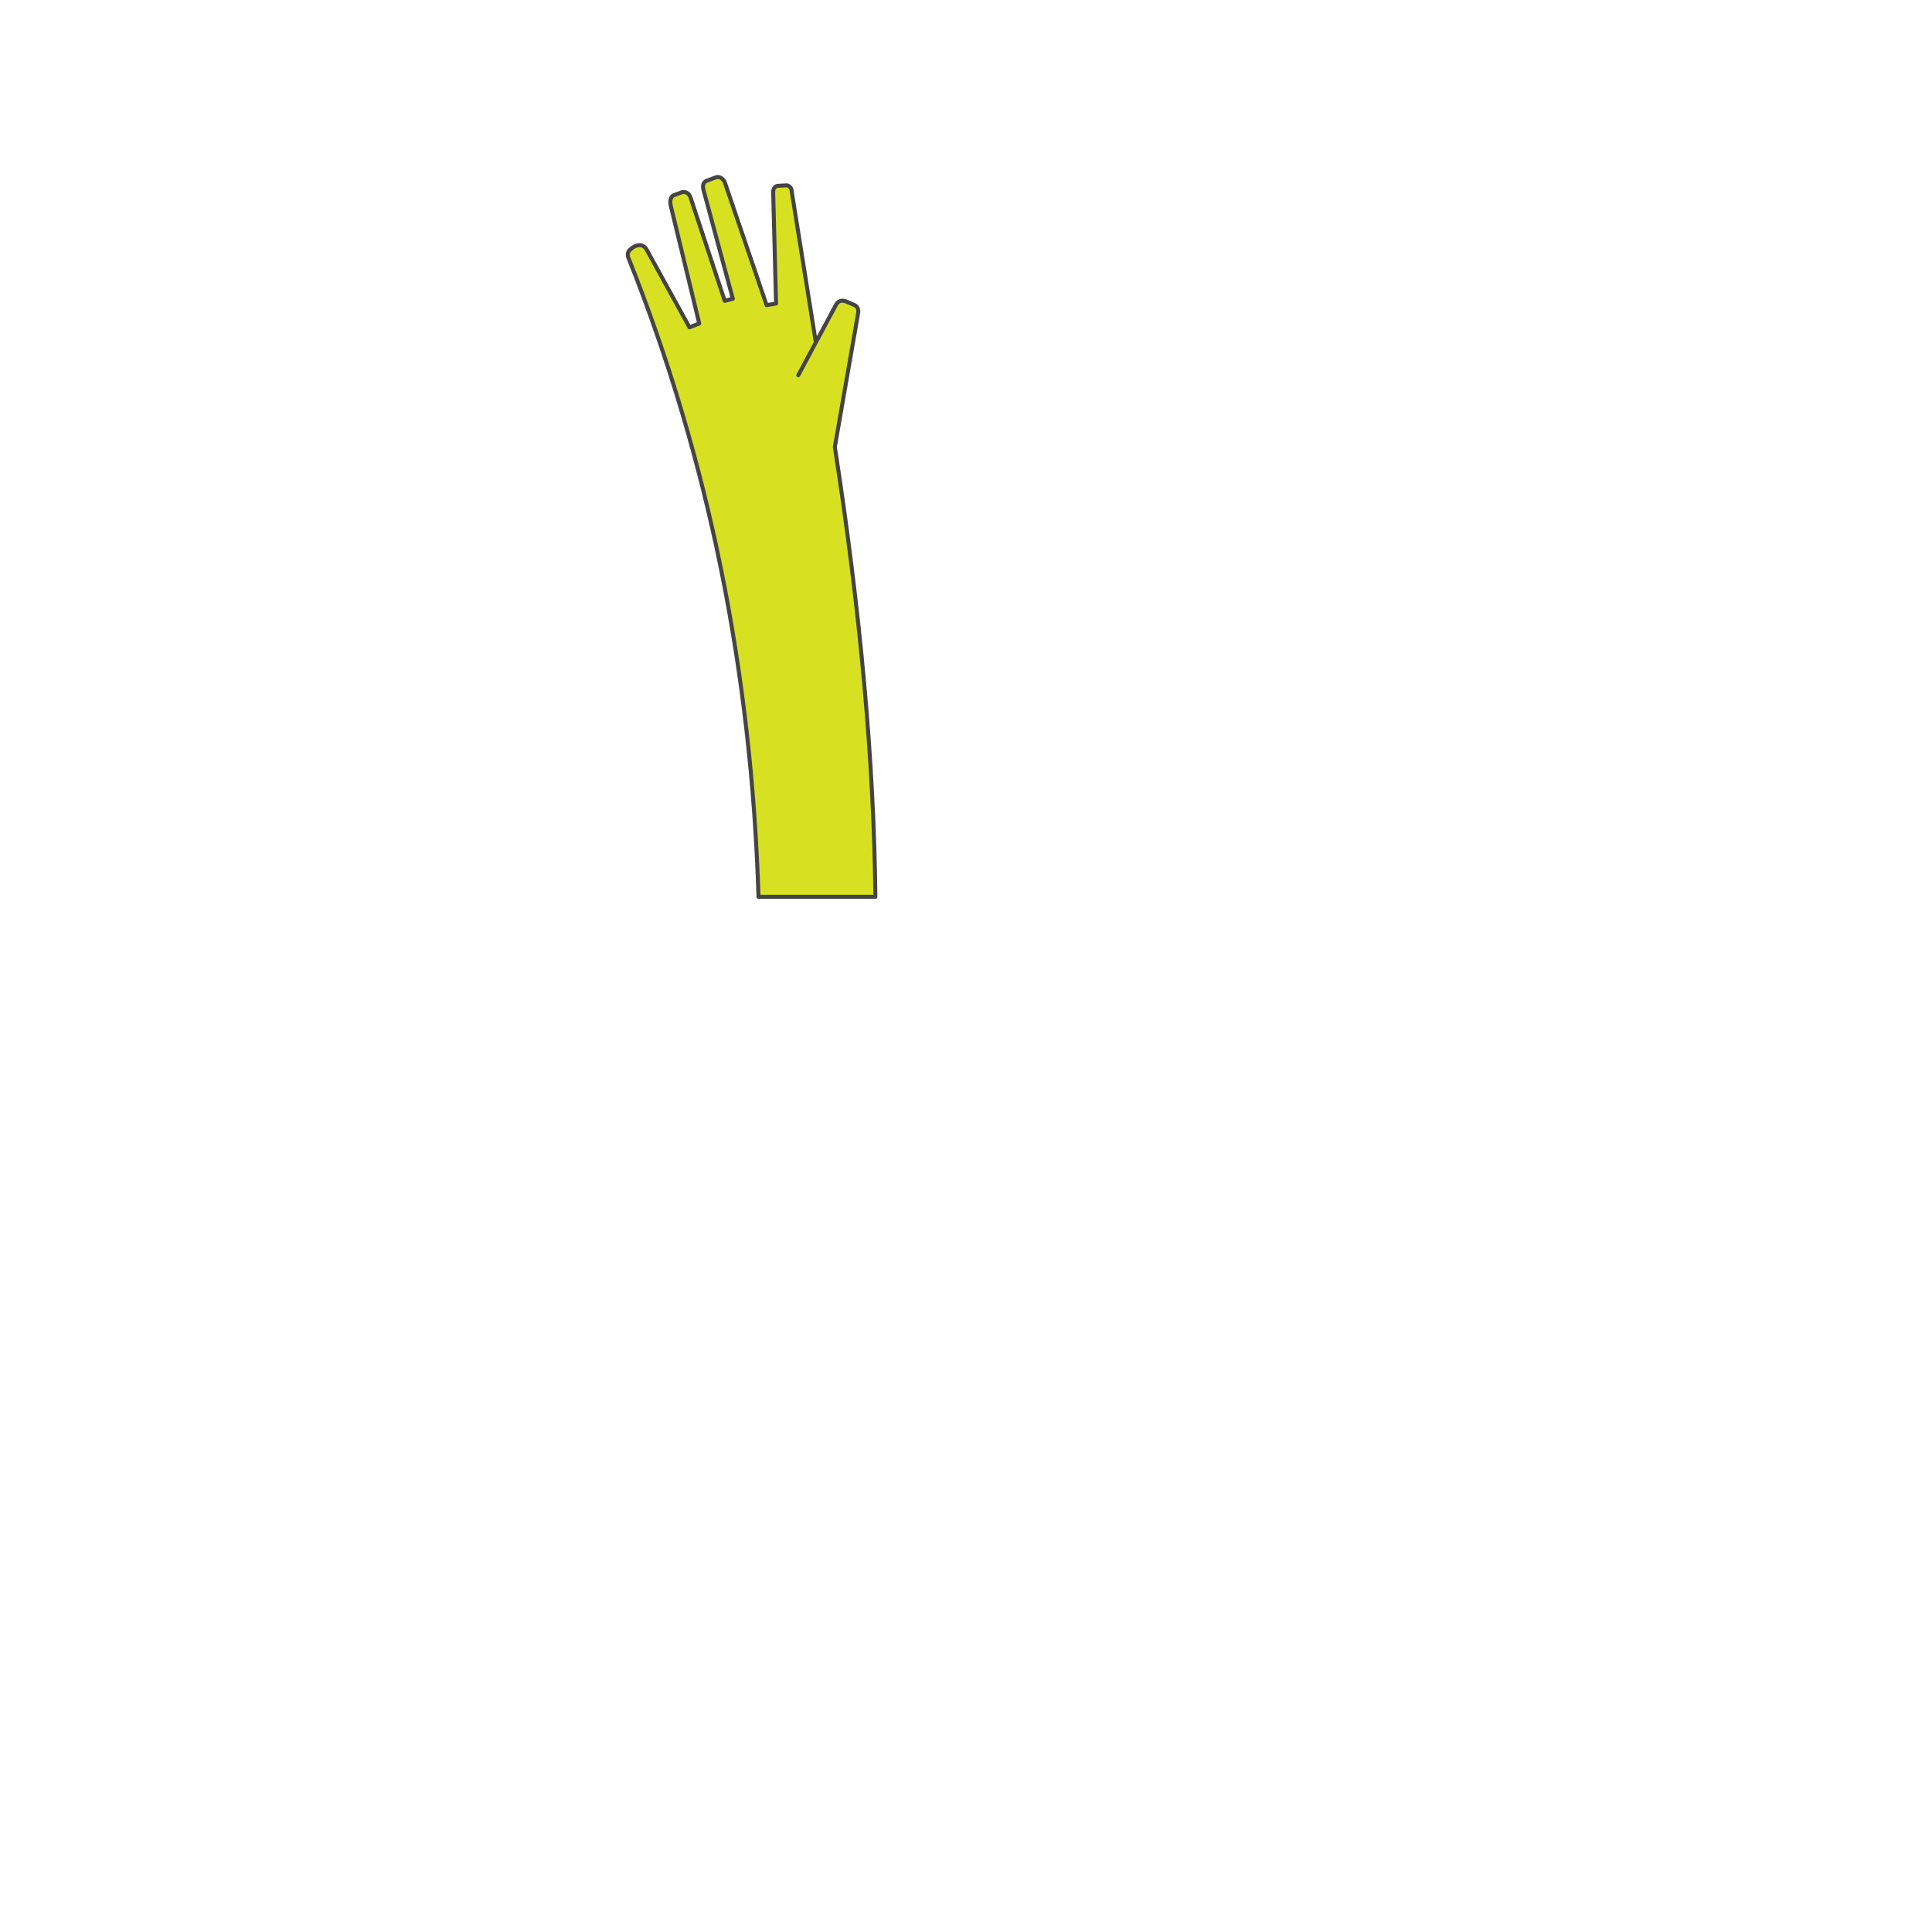 <svg xmlns="http://www.w3.org/2000/svg" xmlns:xlink="http://www.w3.org/1999/xlink" preserveAspectRatio="none" x="0px" y="0px" width="1080px" height="1080px" viewBox="0 0 1080 1080"><defs><g id="right_hand_0_Layer0_0_FILL"><path fill="#D8E121" stroke="none" d="M 49.3 -3.95L 44.95 -6.05 42 -4.95 40.15 -4.25 38.75 0.15 53.45 54.7 49.4 55.75 35.1 12.55 32.3 4.1 30.55 1.75Q 29.45 1.1 28.05 1.35L 23.45 3.1 22.4 8.2 23.45 12.55 36.65 67.1 31.75 69 10.15 29.8Q 9.3 28.45 7.8 28L 7.4 27.9Q 4.75 27.8 2.8 29.5L 1.65 30.5 1.4 34.7Q 61.05 184.75 66.3 354L 124.8 354Q 123.7 252.55 104.5 128.9L 116.1 62.1 113.85 57.65 109.95 55.95Q 106.514 54.835 104.95 58L 95 76.55 86.2 93 95 76.55 82.95 1.15 80.6 -2.05 75.8 -1.8 73.65 1.8 75.1 57.1 70.35 57.9 49.3 -3.95 Z"></path></g><path id="right_hand_0_Layer0_0_1_STROKES" stroke="#444444" stroke-width="2" stroke-linejoin="round" stroke-linecap="round" fill="none" d="M 38.75 0.15Q 38.3 -1.7 38.8 -2.85 39.15 -3.7 40.15 -4.25L 42 -4.95 44.95 -6.05Q 47.35 -6.85 49.3 -3.95L 70.35 57.9 75.1 57.1 73.65 1.8Q 73.5 -1.3 75.8 -1.8L 80.6 -2.05Q 82.9 -1.35 82.95 1.15L 95 76.55 104.95 58Q 106.514 54.835 109.95 55.975L 113.875 57.65Q 116.721 58.756 116.125 62.1L 104.5 128.9Q 123.7 252.55 124.8 354L 66.3 354Q 61.05 184.75 1.4 34.7 0.25 32.35 1.65 30.5L 2.8 29.5Q 4.75 27.8 7.4 27.9L 7.8 28Q 9.3 28.45 10.15 29.8L 31.75 69 36.65 67.1 23.45 12.55 22.4 8.2Q 21.6 4.75 23.45 3.1L 28.05 1.35Q 29.45 1.1 30.55 1.75 31.8 2.5 32.3 4.1L 35.1 12.55 49.4 55.75 53.45 54.7 38.75 0.15 ZM 86.2 93L 95 76.55"></path></defs><g transform="matrix( 1.117, 0, 0, 1.117, 349.95,105.9) "><g transform="matrix( 1, 0, 0, 1, 0,0) "><use xlink:href="#right_hand_0_Layer0_0_FILL"></use><use xlink:href="#right_hand_0_Layer0_0_1_STROKES"></use></g></g></svg>